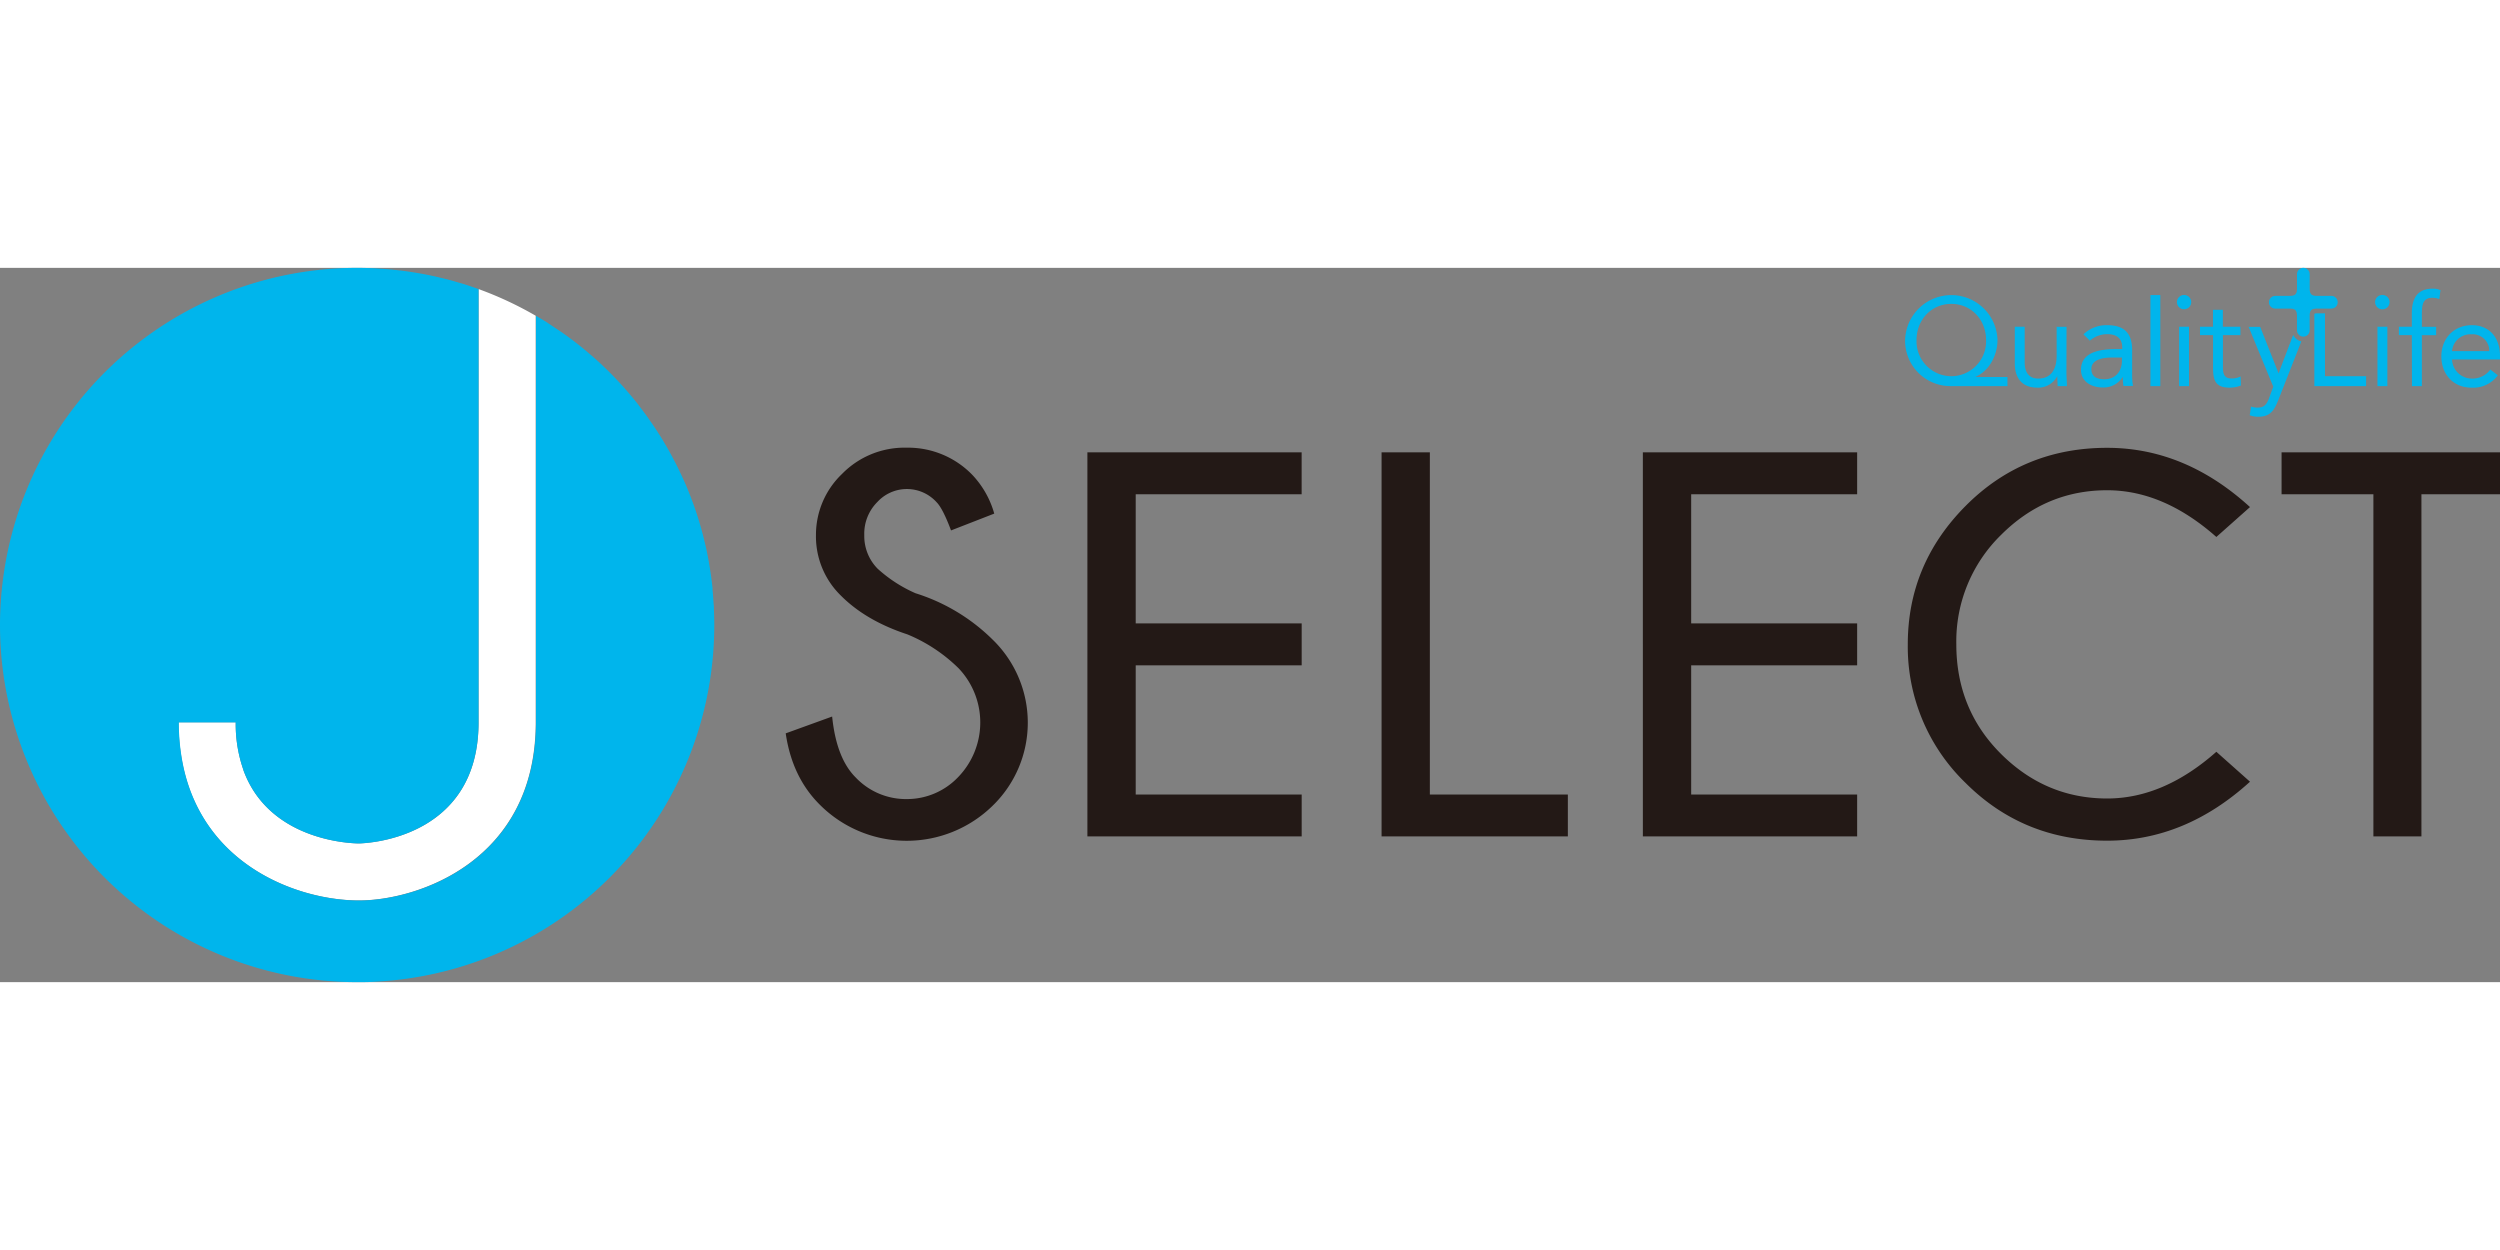 <svg xmlns="http://www.w3.org/2000/svg" width="600" height="300" viewBox="0 0 700 200"><rect x="0" y="0" width="700" height="200" fill="#808080" stroke="none"/><defs><style>.cls-1{fill:#fff}.cls-2{fill:#00b5ec}.cls-3{fill:#231916}.cls-4{fill:none}</style></defs><g id="Layer_2" data-name="Layer 2"><g id="Layer_1-2" data-name="Layer 1"><path d="M134 16.22v111.05c0 33.52-33.16 33.89-33.51 33.89-1.18 0-25-.27-32.34-20.55v-.06A38.61 38.61 0 0 1 66 127.24H50a59.44 59.44 0 0 0 1.2 12c5.93 28.48 32.69 37.88 49.29 37.88 16.37 0 49.51-11 49.51-49.91V13.41a99.7 99.7 0 0 0-16-7.47V16.22Z" class="cls-1"/><path d="M198.76 115.73A100.58 100.58 0 0 0 200 100v-.13c0-1.47-.05-2.94-.11-4.4 0-.41 0-.83-.07-1.25-.08-1.39-.18-2.78-.31-4.16v-.39c-.15-1.44-.33-2.86-.54-4.27-.07-.44-.13-.87-.2-1.3-.2-1.26-.42-2.52-.67-3.76-.05-.23-.09-.46-.13-.68-.28-1.35-.6-2.68-.93-4-.11-.46-.23-.92-.35-1.38-.3-1.11-.61-2.21-.94-3.3l-.33-1.08c-.38-1.21-.79-2.4-1.21-3.59-.18-.5-.37-1-.56-1.5-.35-.94-.71-1.86-1.09-2.79-.22-.53-.44-1.06-.67-1.59-.44-1-.9-2-1.38-3-.25-.55-.52-1.09-.79-1.64-.37-.76-.76-1.51-1.16-2.26s-.77-1.45-1.17-2.17-.91-1.6-1.38-2.39a86.644 86.644 0 0 0-2.2-3.52c-.6-.92-1.22-1.83-1.85-2.72-.4-.58-.8-1.15-1.22-1.72s-.91-1.23-1.38-1.84l-1-1.33c-.87-1.08-1.75-2.14-2.65-3.18l-.92-1.06c-.56-.63-1.13-1.25-1.7-1.86l-.94-1a102.09 102.09 0 0 0-3.47-3.43l-.57-.55c-.65-.6-1.32-1.2-2-1.79l-.87-.75c-1.35-1.17-2.74-2.3-4.15-3.39l-.33-.26c-.72-.55-1.45-1.08-2.18-1.62l-.93-.66c-1.47-1-3-2-4.48-3l-.36-.24-2.28-1.37-.46-.26v113.82c0 38.92-33.14 49.91-49.51 49.91-16.6 0-43.36-9.4-49.29-37.88a59.44 59.44 0 0 1-1.2-12H66a38.61 38.61 0 0 0 2.14 13.28s0 0 0 .06c7.36 20.28 31.16 20.55 32.34 20.55.35 0 33.51-.37 33.51-33.89V5.94c-1.33-.48-2.67-.94-4-1.36-.63-.2-1.28-.37-1.92-.56-.85-.25-1.69-.5-2.55-.72-.66-.18-1.33-.33-2-.49-.85-.21-1.7-.41-2.56-.59-.67-.15-1.34-.28-2-.41-.88-.17-1.76-.32-2.65-.47l-2-.31c-.94-.13-1.88-.25-2.83-.36l-1.88-.2c-1-.1-2.11-.18-3.17-.24l-1.6-.11C103.23.05 101.62 0 100 0A100 100 0 0 0 .67 88.59c-.05.4-.11.79-.15 1.19 0 .23 0 .46-.06.69C.17 93.61 0 96.79 0 100a100 100 0 0 0 100 100c1.73 0 3.44 0 5.15-.13a100 100 0 0 0 93.61-84.14Z" class="cls-2"/><path d="M254.08 102.63q-11.6-3.81-18.61-10.84a23.13 23.13 0 0 1-7-17 23.57 23.57 0 0 1 7.29-17.08 24.47 24.47 0 0 1 18.12-7.36 25.05 25.05 0 0 1 18.31 7.55 26 26 0 0 1 6.2 10.91l-12.1 4.71c-1.5-4-2.84-6.66-4-7.85a11.22 11.22 0 0 0-16.63-.11 12.52 12.52 0 0 0-3.66 9.27 13 13 0 0 0 3.74 9.41 38.92 38.92 0 0 0 10.61 6.87A53.3 53.3 0 0 1 277.84 104a32.39 32.39 0 0 1 .11 46.59 34.37 34.37 0 0 1-48.38-.25q-7.78-7.71-9.57-20l13-4.71q1.19 11.73 6.64 17.11a19.39 19.39 0 0 0 14.2 6 19.76 19.76 0 0 0 14.46-6.17 22 22 0 0 0 .11-30.45 44.71 44.71 0 0 0-14.33-9.49ZM520 51.66v11.73h-46.47v36.17H520v11.73h-46.47v36.17H520v11.74h-60V51.66ZM364.46 51.66v11.73H318v36.17h46.47v11.73H318v36.17h46.47v11.74h-60V51.66ZM386.84 159.2V51.66h13.52v95.8H439v11.74ZM620.58 135.5l9.42 8.38q-18.16 16.51-40 16.51-23.46 0-39.65-16.18a53 53 0 0 1-16.17-38.82q0-22.42 16.17-38.71T590 50.39q21.83 0 40 16.59l-9.42 8.37Q605.79 62.27 590 62.27q-17.19 0-29.71 12.51a41.67 41.67 0 0 0-12.52 30.61q0 18.24 12.52 30.71T590 148.58q15.79 0 30.58-13.08ZM678 63.39v95.81h-13.45V63.39h-25.71V51.66H700v11.73Z" class="cls-3"/><path d="M562.09 33.11h-15.72a12.69 12.69 0 0 1-12.94-12.9 12.94 12.94 0 0 1 25.87 0c0 4.26-2.34 8.67-6.11 10.27v.08h8.9Zm-15.72-2.77a9.77 9.77 0 0 0 9.73-10.13c0-5.61-4.08-10.12-9.73-10.12s-9.74 4.51-9.74 10.12a9.78 9.78 0 0 0 9.74 10.13ZM578.6 29.17c0 1.52.14 2.84.14 3.94h-2.62c0-.89-.08-1.81-.08-2.73H576a6 6 0 0 1-5.54 3.16c-4.37 0-6.32-2.77-6.32-6.79V16.48h2.77v10c0 2.78 1.2 4.52 3.8 4.52 3.59 0 5.15-2.59 5.15-6.4v-8.1h2.77ZM583.37 18.61a9.27 9.27 0 0 1 6.63-2.56c4.9 0 7 2.35 7 7v7.14a18.74 18.74 0 0 0 .24 2.88h-2.66a11.7 11.7 0 0 1-.18-2.49h-.07a6.28 6.28 0 0 1-5.47 2.92c-3.38 0-6.18-1.71-6.18-4.94 0-5.51 6.39-5.83 10.48-5.83h1.06v-.5c0-2.41-1.52-3.66-4.12-3.66a7.36 7.36 0 0 0-4.94 1.82Zm8 6.5c-3.52 0-5.79 1-5.79 3.2s1.56 2.88 3.66 2.88c3.19 0 4.83-2.31 4.9-5v-1.08ZM602.12 7.61h2.77v25.5h-2.77ZM610.15 16.48h2.77v16.63h-2.77zM627.32 18.83h-4.9v8.31c0 2.13 0 3.84 2.48 3.84a5.45 5.45 0 0 0 2.46-.57l.1 2.53a8.53 8.53 0 0 1-3.23.6c-3.94 0-4.58-2.13-4.58-5.58v-9.13H616v-2.35h3.63v-4.73h2.77v4.73h4.9ZM665.69 16.48h2.77v16.63h-2.77zM675.31 18.83h-3.62v-2.35h3.62v-3.73c0-4.05 1.42-6.93 5.9-6.93a5 5 0 0 1 2.13.43L683 8.74a5.5 5.5 0 0 0-1.88-.36c-2.88 0-3 2.1-3 5v3.13h4v2.35h-4v14.25h-2.77ZM699.4 30.09a8.54 8.54 0 0 1-7.4 3.45c-5.22 0-8.42-3.91-8.42-8.74 0-5.16 3.62-8.75 8.53-8.75 4.69 0 7.89 3.2 7.89 8.71v.89h-13.43A5.55 5.55 0 0 0 692 31a6.19 6.19 0 0 0 5.3-2.53Zm-2.4-6.78a4.64 4.64 0 0 0-5-4.7 5.15 5.15 0 0 0-5.43 4.7ZM611.54 7.59a2 2 0 0 1 2 2 2 2 0 0 1-4 0 2 2 0 0 1 2-2ZM667.08 7.59a2 2 0 0 1 2 2 2 2 0 0 1-4.05 0 2 2 0 0 1 2.05-2ZM651 30.34v-17.6h-2.17a2.92 2.92 0 0 0-.74.07 2 2 0 0 0-.07.64v19.66h14.49v-2.77Z" class="cls-2"/><path d="M654.15 8.49a1.79 1.79 0 0 0-1.36-.64h-3.92c-1.68 0-2.16-.48-2.16-2.15V1.77a1.74 1.74 0 0 0-.63-1.35 1.72 1.72 0 0 0-1.14-.42 1.69 1.69 0 0 0-1.14.42 1.75 1.75 0 0 0-.64 1.35V5.7c0 1.67-.48 2.15-2.15 2.15h-3.92a1.79 1.79 0 0 0-1.37.64 1.75 1.75 0 0 0-.41 1.14 1.76 1.76 0 0 0 1.78 1.77H641c1.67 0 2.15.48 2.15 2.15v3.93a1.79 1.79 0 0 0 .64 1.36 1.73 1.73 0 0 0 1.14.41 1.76 1.76 0 0 0 1.77-1.77v-3.93c0-1.67.48-2.15 2.16-2.15h3.92a1.76 1.76 0 0 0 1.77-1.77 1.75 1.75 0 0 0-.4-1.14Z" class="cls-2"/><path d="M533.43 0H700v41.64H533.43z" class="cls-4"/><path d="M642.94 19.87a3 3 0 0 1-.84-1.11L638 29.52l-5.15-13h-3.24l6.9 16.74-1.14 3.13c-.6 1.63-1.28 2.73-3.09 2.73a5.43 5.43 0 0 1-2-.28l-.36 2.42a6.14 6.14 0 0 0 2.49.42c3.34 0 4.44-1.92 5.54-4.73l6.43-16.37a3 3 0 0 1-1.44-.71Z" class="cls-2"/></g></g></svg>